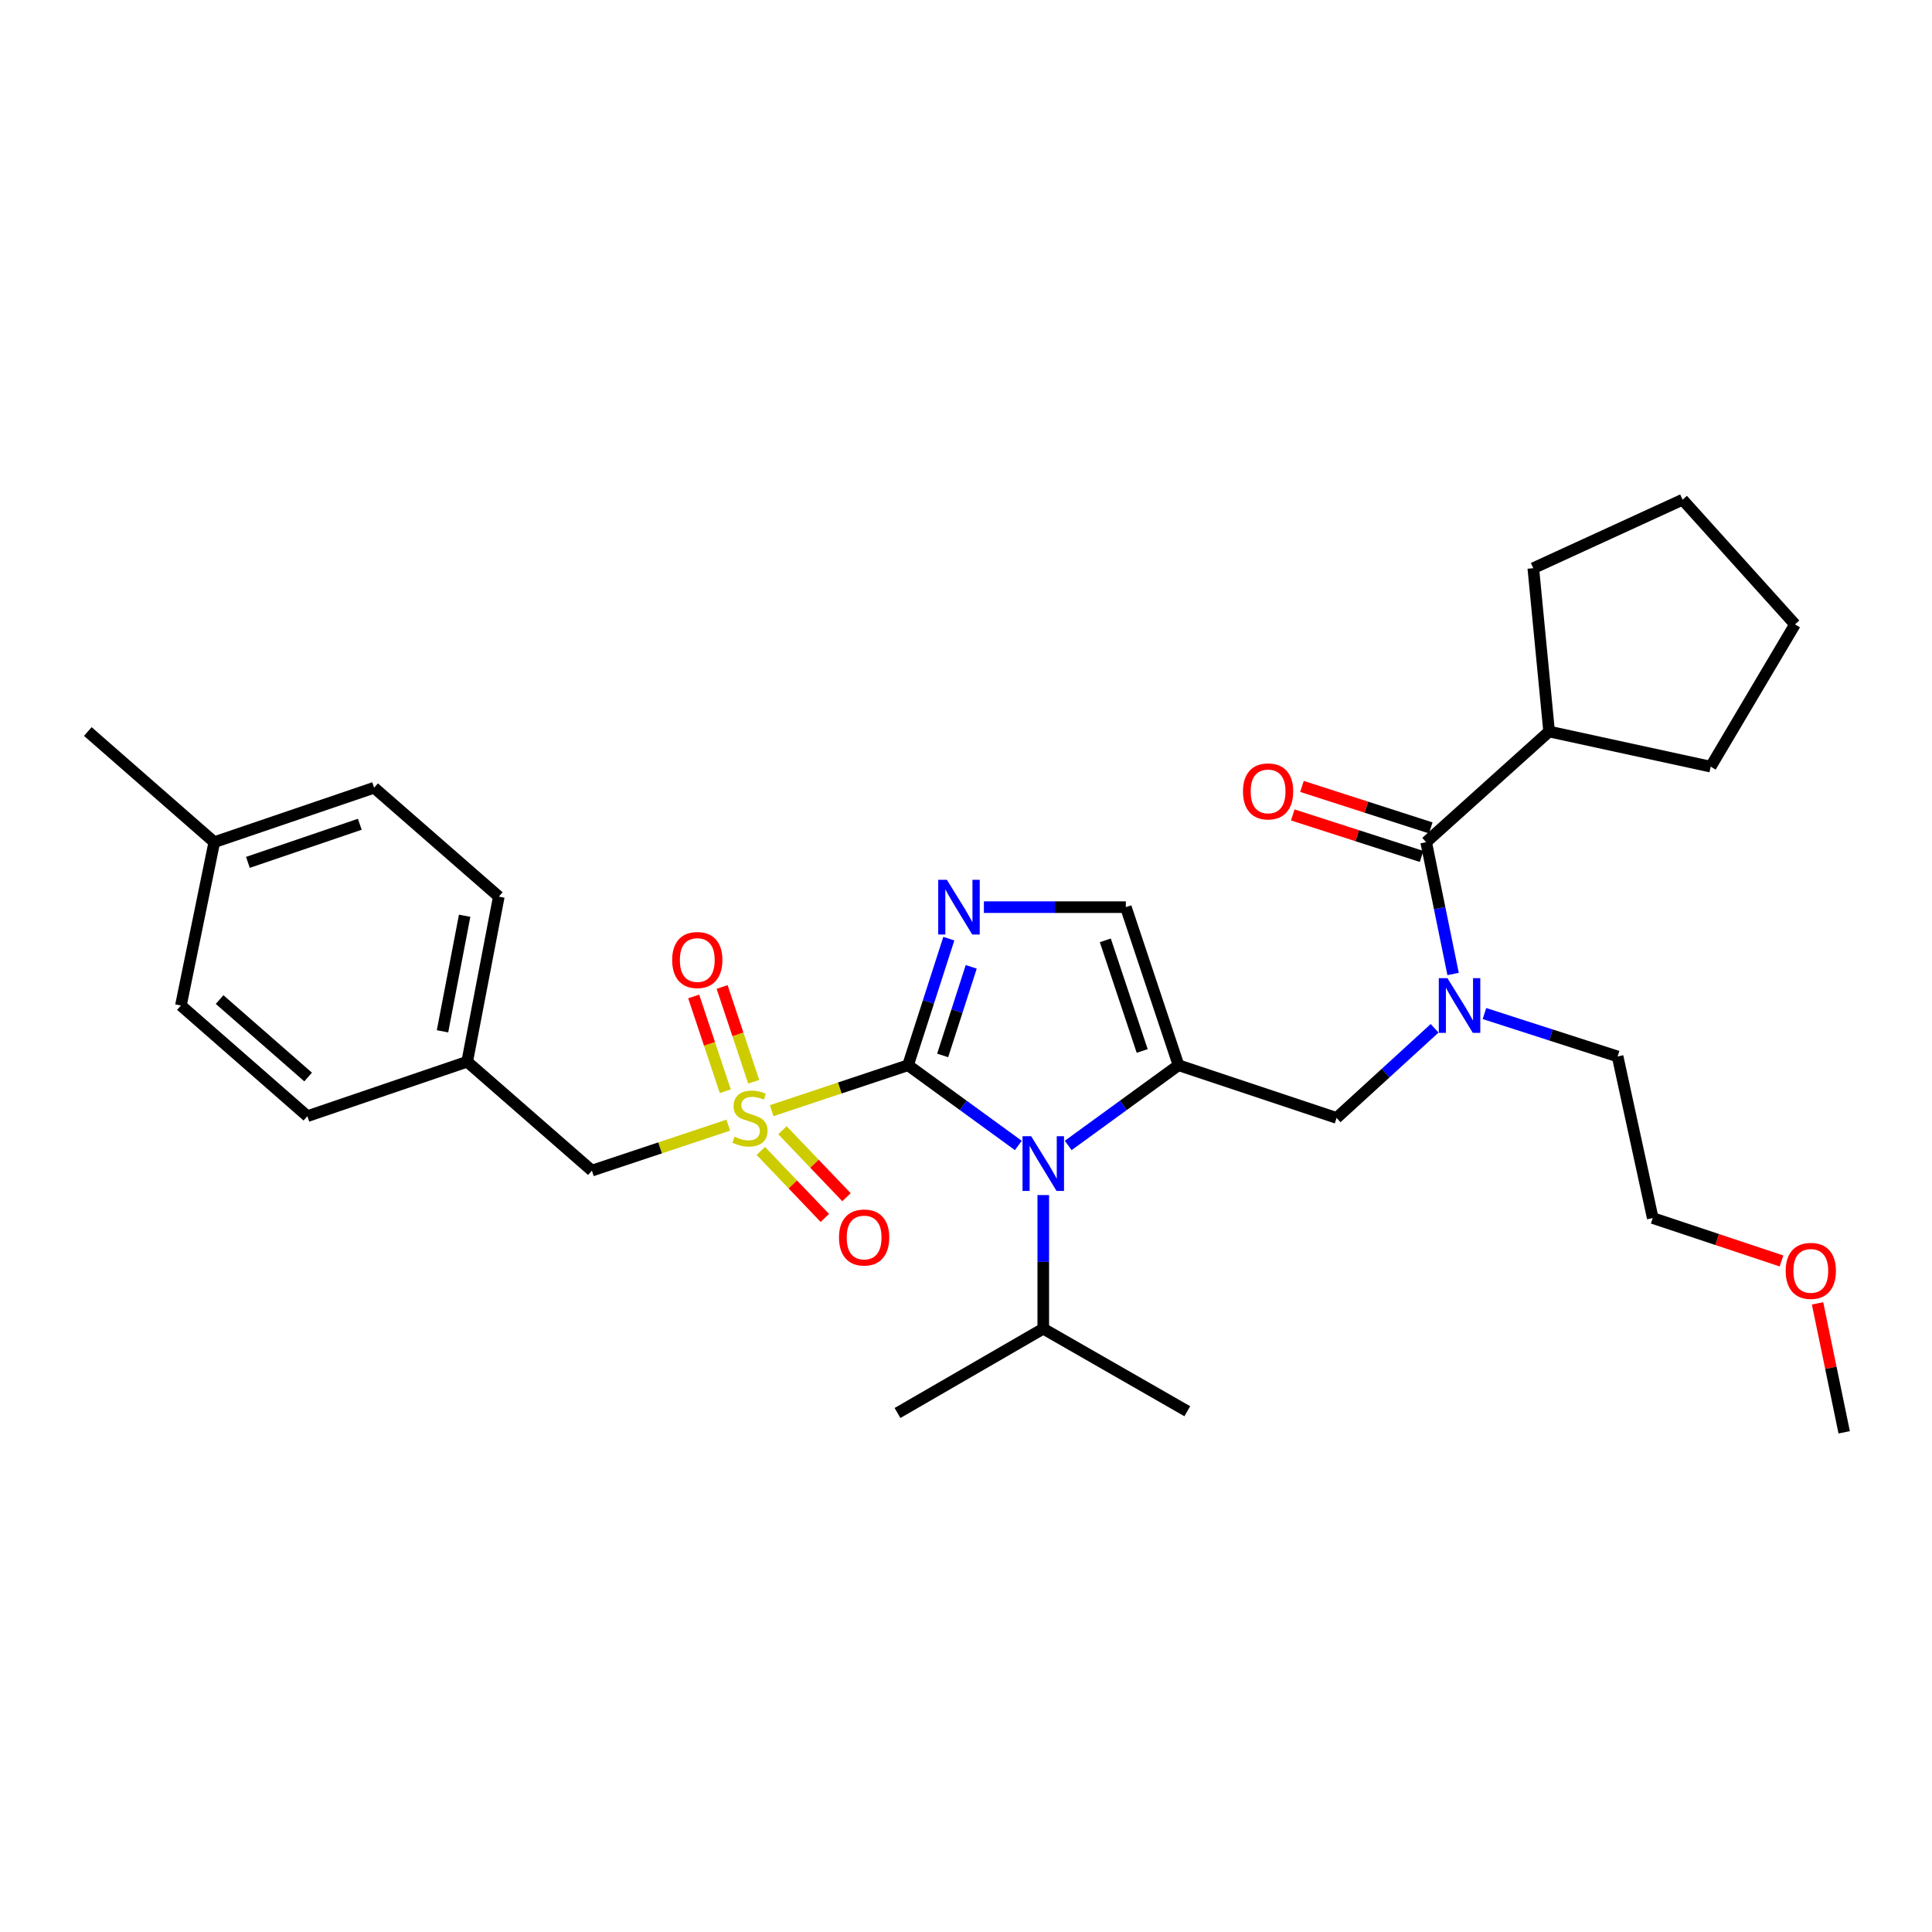 <?xml version='1.0' encoding='iso-8859-1'?>
<svg version='1.1' baseProfile='full'
              xmlns='http://www.w3.org/2000/svg'
                      xmlns:rdkit='http://www.rdkit.org/xml'
                      xmlns:xlink='http://www.w3.org/1999/xlink'
                  xml:space='preserve'
width='1000px' height='1000px' viewBox='0 0 1000 1000'>
<!-- END OF HEADER -->
<rect style='opacity:1.0;fill:#FFFFFF;stroke:none' width='1000' height='1000' x='0' y='0'> </rect>
<path class='bond-0' d='M 742.56,532.245 L 717.189,555.442' style='fill:none;fill-rule:evenodd;stroke:#0000FF;stroke-width:6px;stroke-linecap:butt;stroke-linejoin:miter;stroke-opacity:1' />
<path class='bond-0' d='M 717.189,555.442 L 691.818,578.638' style='fill:none;fill-rule:evenodd;stroke:#000000;stroke-width:6px;stroke-linecap:butt;stroke-linejoin:miter;stroke-opacity:1' />
<path class='bond-1' d='M 752.122,504.137 L 745.151,470.021' style='fill:none;fill-rule:evenodd;stroke:#0000FF;stroke-width:6px;stroke-linecap:butt;stroke-linejoin:miter;stroke-opacity:1' />
<path class='bond-1' d='M 745.151,470.021 L 738.181,435.906' style='fill:none;fill-rule:evenodd;stroke:#000000;stroke-width:6px;stroke-linecap:butt;stroke-linejoin:miter;stroke-opacity:1' />
<path class='bond-2' d='M 768.345,524.608 L 802.809,535.714' style='fill:none;fill-rule:evenodd;stroke:#0000FF;stroke-width:6px;stroke-linecap:butt;stroke-linejoin:miter;stroke-opacity:1' />
<path class='bond-2' d='M 802.809,535.714 L 837.273,546.819' style='fill:none;fill-rule:evenodd;stroke:#000000;stroke-width:6px;stroke-linecap:butt;stroke-linejoin:miter;stroke-opacity:1' />
<path class='bond-3' d='M 801.818,378.635 L 885.454,396.815' style='fill:none;fill-rule:evenodd;stroke:#000000;stroke-width:6px;stroke-linecap:butt;stroke-linejoin:miter;stroke-opacity:1' />
<path class='bond-4' d='M 801.818,378.635 L 793.633,294.095' style='fill:none;fill-rule:evenodd;stroke:#000000;stroke-width:6px;stroke-linecap:butt;stroke-linejoin:miter;stroke-opacity:1' />
<path class='bond-5' d='M 801.818,378.635 L 738.181,435.906' style='fill:none;fill-rule:evenodd;stroke:#000000;stroke-width:6px;stroke-linecap:butt;stroke-linejoin:miter;stroke-opacity:1' />
<path class='bond-6' d='M 740.558,428.525 L 707.224,417.787' style='fill:none;fill-rule:evenodd;stroke:#000000;stroke-width:6px;stroke-linecap:butt;stroke-linejoin:miter;stroke-opacity:1' />
<path class='bond-6' d='M 707.224,417.787 L 673.89,407.048' style='fill:none;fill-rule:evenodd;stroke:#FF0000;stroke-width:6px;stroke-linecap:butt;stroke-linejoin:miter;stroke-opacity:1' />
<path class='bond-6' d='M 735.803,443.286 L 702.469,432.548' style='fill:none;fill-rule:evenodd;stroke:#000000;stroke-width:6px;stroke-linecap:butt;stroke-linejoin:miter;stroke-opacity:1' />
<path class='bond-6' d='M 702.469,432.548 L 669.134,421.81' style='fill:none;fill-rule:evenodd;stroke:#FF0000;stroke-width:6px;stroke-linecap:butt;stroke-linejoin:miter;stroke-opacity:1' />
<path class='bond-7' d='M 885.454,396.815 L 929.085,323.183' style='fill:none;fill-rule:evenodd;stroke:#000000;stroke-width:6px;stroke-linecap:butt;stroke-linejoin:miter;stroke-opacity:1' />
<path class='bond-8' d='M 793.633,294.095 L 870.91,258.64' style='fill:none;fill-rule:evenodd;stroke:#000000;stroke-width:6px;stroke-linecap:butt;stroke-linejoin:miter;stroke-opacity:1' />
<path class='bond-9' d='M 922.114,652.673 L 888.784,641.564' style='fill:none;fill-rule:evenodd;stroke:#FF0000;stroke-width:6px;stroke-linecap:butt;stroke-linejoin:miter;stroke-opacity:1' />
<path class='bond-9' d='M 888.784,641.564 L 855.453,630.455' style='fill:none;fill-rule:evenodd;stroke:#000000;stroke-width:6px;stroke-linecap:butt;stroke-linejoin:miter;stroke-opacity:1' />
<path class='bond-10' d='M 940.76,674.619 L 947.653,707.99' style='fill:none;fill-rule:evenodd;stroke:#FF0000;stroke-width:6px;stroke-linecap:butt;stroke-linejoin:miter;stroke-opacity:1' />
<path class='bond-10' d='M 947.653,707.99 L 954.545,741.36' style='fill:none;fill-rule:evenodd;stroke:#000000;stroke-width:6px;stroke-linecap:butt;stroke-linejoin:miter;stroke-opacity:1' />
<path class='bond-11' d='M 837.273,546.819 L 855.453,630.455' style='fill:none;fill-rule:evenodd;stroke:#000000;stroke-width:6px;stroke-linecap:butt;stroke-linejoin:miter;stroke-opacity:1' />
<path class='bond-12' d='M 399.418,574.892 L 434.708,563.126' style='fill:none;fill-rule:evenodd;stroke:#CCCC00;stroke-width:6px;stroke-linecap:butt;stroke-linejoin:miter;stroke-opacity:1' />
<path class='bond-12' d='M 434.708,563.126 L 469.999,551.36' style='fill:none;fill-rule:evenodd;stroke:#000000;stroke-width:6px;stroke-linecap:butt;stroke-linejoin:miter;stroke-opacity:1' />
<path class='bond-13' d='M 376.946,582.383 L 341.655,594.145' style='fill:none;fill-rule:evenodd;stroke:#CCCC00;stroke-width:6px;stroke-linecap:butt;stroke-linejoin:miter;stroke-opacity:1' />
<path class='bond-13' d='M 341.655,594.145 L 306.364,605.908' style='fill:none;fill-rule:evenodd;stroke:#000000;stroke-width:6px;stroke-linecap:butt;stroke-linejoin:miter;stroke-opacity:1' />
<path class='bond-14' d='M 390.113,559.91 L 381.939,535.383' style='fill:none;fill-rule:evenodd;stroke:#CCCC00;stroke-width:6px;stroke-linecap:butt;stroke-linejoin:miter;stroke-opacity:1' />
<path class='bond-14' d='M 381.939,535.383 L 373.764,510.856' style='fill:none;fill-rule:evenodd;stroke:#FF0000;stroke-width:6px;stroke-linecap:butt;stroke-linejoin:miter;stroke-opacity:1' />
<path class='bond-14' d='M 375.4,564.814 L 367.225,540.287' style='fill:none;fill-rule:evenodd;stroke:#CCCC00;stroke-width:6px;stroke-linecap:butt;stroke-linejoin:miter;stroke-opacity:1' />
<path class='bond-14' d='M 367.225,540.287 L 359.051,515.76' style='fill:none;fill-rule:evenodd;stroke:#FF0000;stroke-width:6px;stroke-linecap:butt;stroke-linejoin:miter;stroke-opacity:1' />
<path class='bond-15' d='M 393.794,595.731 L 410.364,613.064' style='fill:none;fill-rule:evenodd;stroke:#CCCC00;stroke-width:6px;stroke-linecap:butt;stroke-linejoin:miter;stroke-opacity:1' />
<path class='bond-15' d='M 410.364,613.064 L 426.933,630.397' style='fill:none;fill-rule:evenodd;stroke:#FF0000;stroke-width:6px;stroke-linecap:butt;stroke-linejoin:miter;stroke-opacity:1' />
<path class='bond-15' d='M 405.005,585.014 L 421.574,602.347' style='fill:none;fill-rule:evenodd;stroke:#CCCC00;stroke-width:6px;stroke-linecap:butt;stroke-linejoin:miter;stroke-opacity:1' />
<path class='bond-15' d='M 421.574,602.347 L 438.143,619.68' style='fill:none;fill-rule:evenodd;stroke:#FF0000;stroke-width:6px;stroke-linecap:butt;stroke-linejoin:miter;stroke-opacity:1' />
<path class='bond-16' d='M 306.364,605.908 L 241.822,549.542' style='fill:none;fill-rule:evenodd;stroke:#000000;stroke-width:6px;stroke-linecap:butt;stroke-linejoin:miter;stroke-opacity:1' />
<path class='bond-17' d='M 241.822,549.542 L 159.091,577.725' style='fill:none;fill-rule:evenodd;stroke:#000000;stroke-width:6px;stroke-linecap:butt;stroke-linejoin:miter;stroke-opacity:1' />
<path class='bond-18' d='M 241.822,549.542 L 258.183,464.089' style='fill:none;fill-rule:evenodd;stroke:#000000;stroke-width:6px;stroke-linecap:butt;stroke-linejoin:miter;stroke-opacity:1' />
<path class='bond-18' d='M 229.044,533.807 L 240.497,473.99' style='fill:none;fill-rule:evenodd;stroke:#000000;stroke-width:6px;stroke-linecap:butt;stroke-linejoin:miter;stroke-opacity:1' />
<path class='bond-19' d='M 110.91,435.906 L 193.641,407.731' style='fill:none;fill-rule:evenodd;stroke:#000000;stroke-width:6px;stroke-linecap:butt;stroke-linejoin:miter;stroke-opacity:1' />
<path class='bond-19' d='M 128.319,446.36 L 186.231,426.638' style='fill:none;fill-rule:evenodd;stroke:#000000;stroke-width:6px;stroke-linecap:butt;stroke-linejoin:miter;stroke-opacity:1' />
<path class='bond-20' d='M 110.91,435.906 L 45.455,378.635' style='fill:none;fill-rule:evenodd;stroke:#000000;stroke-width:6px;stroke-linecap:butt;stroke-linejoin:miter;stroke-opacity:1' />
<path class='bond-21' d='M 110.91,435.906 L 93.635,520.454' style='fill:none;fill-rule:evenodd;stroke:#000000;stroke-width:6px;stroke-linecap:butt;stroke-linejoin:miter;stroke-opacity:1' />
<path class='bond-22' d='M 552.899,592.887 L 581.45,572.124' style='fill:none;fill-rule:evenodd;stroke:#0000FF;stroke-width:6px;stroke-linecap:butt;stroke-linejoin:miter;stroke-opacity:1' />
<path class='bond-22' d='M 581.45,572.124 L 610,551.36' style='fill:none;fill-rule:evenodd;stroke:#000000;stroke-width:6px;stroke-linecap:butt;stroke-linejoin:miter;stroke-opacity:1' />
<path class='bond-23' d='M 527.092,592.886 L 498.545,572.123' style='fill:none;fill-rule:evenodd;stroke:#0000FF;stroke-width:6px;stroke-linecap:butt;stroke-linejoin:miter;stroke-opacity:1' />
<path class='bond-23' d='M 498.545,572.123 L 469.999,551.36' style='fill:none;fill-rule:evenodd;stroke:#000000;stroke-width:6px;stroke-linecap:butt;stroke-linejoin:miter;stroke-opacity:1' />
<path class='bond-24' d='M 539.995,618.568 L 539.995,653.147' style='fill:none;fill-rule:evenodd;stroke:#0000FF;stroke-width:6px;stroke-linecap:butt;stroke-linejoin:miter;stroke-opacity:1' />
<path class='bond-24' d='M 539.995,653.147 L 539.995,687.725' style='fill:none;fill-rule:evenodd;stroke:#000000;stroke-width:6px;stroke-linecap:butt;stroke-linejoin:miter;stroke-opacity:1' />
<path class='bond-25' d='M 610,551.36 L 582.731,469.542' style='fill:none;fill-rule:evenodd;stroke:#000000;stroke-width:6px;stroke-linecap:butt;stroke-linejoin:miter;stroke-opacity:1' />
<path class='bond-25' d='M 591.197,543.991 L 572.108,486.719' style='fill:none;fill-rule:evenodd;stroke:#000000;stroke-width:6px;stroke-linecap:butt;stroke-linejoin:miter;stroke-opacity:1' />
<path class='bond-26' d='M 610,551.36 L 691.818,578.638' style='fill:none;fill-rule:evenodd;stroke:#000000;stroke-width:6px;stroke-linecap:butt;stroke-linejoin:miter;stroke-opacity:1' />
<path class='bond-27' d='M 582.731,469.542 L 545.997,469.542' style='fill:none;fill-rule:evenodd;stroke:#000000;stroke-width:6px;stroke-linecap:butt;stroke-linejoin:miter;stroke-opacity:1' />
<path class='bond-27' d='M 545.997,469.542 L 509.263,469.542' style='fill:none;fill-rule:evenodd;stroke:#0000FF;stroke-width:6px;stroke-linecap:butt;stroke-linejoin:miter;stroke-opacity:1' />
<path class='bond-28' d='M 491.109,485.851 L 480.554,518.606' style='fill:none;fill-rule:evenodd;stroke:#0000FF;stroke-width:6px;stroke-linecap:butt;stroke-linejoin:miter;stroke-opacity:1' />
<path class='bond-28' d='M 480.554,518.606 L 469.999,551.36' style='fill:none;fill-rule:evenodd;stroke:#000000;stroke-width:6px;stroke-linecap:butt;stroke-linejoin:miter;stroke-opacity:1' />
<path class='bond-28' d='M 502.704,500.434 L 495.315,523.362' style='fill:none;fill-rule:evenodd;stroke:#0000FF;stroke-width:6px;stroke-linecap:butt;stroke-linejoin:miter;stroke-opacity:1' />
<path class='bond-28' d='M 495.315,523.362 L 487.927,546.29' style='fill:none;fill-rule:evenodd;stroke:#000000;stroke-width:6px;stroke-linecap:butt;stroke-linejoin:miter;stroke-opacity:1' />
<path class='bond-29' d='M 539.995,687.725 L 614.541,730.452' style='fill:none;fill-rule:evenodd;stroke:#000000;stroke-width:6px;stroke-linecap:butt;stroke-linejoin:miter;stroke-opacity:1' />
<path class='bond-30' d='M 539.995,687.725 L 464.545,731.365' style='fill:none;fill-rule:evenodd;stroke:#000000;stroke-width:6px;stroke-linecap:butt;stroke-linejoin:miter;stroke-opacity:1' />
<path class='bond-31' d='M 93.635,520.454 L 159.091,577.725' style='fill:none;fill-rule:evenodd;stroke:#000000;stroke-width:6px;stroke-linecap:butt;stroke-linejoin:miter;stroke-opacity:1' />
<path class='bond-31' d='M 113.666,517.373 L 159.485,557.462' style='fill:none;fill-rule:evenodd;stroke:#000000;stroke-width:6px;stroke-linecap:butt;stroke-linejoin:miter;stroke-opacity:1' />
<path class='bond-32' d='M 193.641,407.731 L 258.183,464.089' style='fill:none;fill-rule:evenodd;stroke:#000000;stroke-width:6px;stroke-linecap:butt;stroke-linejoin:miter;stroke-opacity:1' />
<path class='bond-33' d='M 870.91,258.64 L 929.085,323.183' style='fill:none;fill-rule:evenodd;stroke:#000000;stroke-width:6px;stroke-linecap:butt;stroke-linejoin:miter;stroke-opacity:1' />
<path  class='atom-0' d='M 749.196 506.294
L 758.476 521.294
Q 759.396 522.774, 760.876 525.454
Q 762.356 528.134, 762.436 528.294
L 762.436 506.294
L 766.196 506.294
L 766.196 534.614
L 762.316 534.614
L 752.356 518.214
Q 751.196 516.294, 749.956 514.094
Q 748.756 511.894, 748.396 511.214
L 748.396 534.614
L 744.716 534.614
L 744.716 506.294
L 749.196 506.294
' fill='#0000FF'/>
<path  class='atom-3' d='M 643.363 409.629
Q 643.363 402.829, 646.723 399.029
Q 650.083 395.229, 656.363 395.229
Q 662.643 395.229, 666.003 399.029
Q 669.363 402.829, 669.363 409.629
Q 669.363 416.509, 665.963 420.429
Q 662.563 424.309, 656.363 424.309
Q 650.123 424.309, 646.723 420.429
Q 643.363 416.549, 643.363 409.629
M 656.363 421.109
Q 660.683 421.109, 663.003 418.229
Q 665.363 415.309, 665.363 409.629
Q 665.363 404.069, 663.003 401.269
Q 660.683 398.429, 656.363 398.429
Q 652.043 398.429, 649.683 401.229
Q 647.363 404.029, 647.363 409.629
Q 647.363 415.349, 649.683 418.229
Q 652.043 421.109, 656.363 421.109
' fill='#FF0000'/>
<path  class='atom-6' d='M 924.27 657.804
Q 924.27 651.004, 927.63 647.204
Q 930.99 643.404, 937.27 643.404
Q 943.55 643.404, 946.91 647.204
Q 950.27 651.004, 950.27 657.804
Q 950.27 664.684, 946.87 668.604
Q 943.47 672.484, 937.27 672.484
Q 931.03 672.484, 927.63 668.604
Q 924.27 664.724, 924.27 657.804
M 937.27 669.284
Q 941.59 669.284, 943.91 666.404
Q 946.27 663.484, 946.27 657.804
Q 946.27 652.244, 943.91 649.444
Q 941.59 646.604, 937.27 646.604
Q 932.95 646.604, 930.59 649.404
Q 928.27 652.204, 928.27 657.804
Q 928.27 663.524, 930.59 666.404
Q 932.95 669.284, 937.27 669.284
' fill='#FF0000'/>
<path  class='atom-8' d='M 380.182 588.358
Q 380.502 588.478, 381.822 589.038
Q 383.142 589.598, 384.582 589.958
Q 386.062 590.278, 387.502 590.278
Q 390.182 590.278, 391.742 588.998
Q 393.302 587.678, 393.302 585.398
Q 393.302 583.838, 392.502 582.878
Q 391.742 581.918, 390.542 581.398
Q 389.342 580.878, 387.342 580.278
Q 384.822 579.518, 383.302 578.798
Q 381.822 578.078, 380.742 576.558
Q 379.702 575.038, 379.702 572.478
Q 379.702 568.918, 382.102 566.718
Q 384.542 564.518, 389.342 564.518
Q 392.622 564.518, 396.342 566.078
L 395.422 569.158
Q 392.022 567.758, 389.462 567.758
Q 386.702 567.758, 385.182 568.918
Q 383.662 570.038, 383.702 571.998
Q 383.702 573.518, 384.462 574.438
Q 385.262 575.358, 386.382 575.878
Q 387.542 576.398, 389.462 576.998
Q 392.022 577.798, 393.542 578.598
Q 395.062 579.398, 396.142 581.038
Q 397.262 582.638, 397.262 585.398
Q 397.262 589.318, 394.622 591.438
Q 392.022 593.518, 387.662 593.518
Q 385.142 593.518, 383.222 592.958
Q 381.342 592.438, 379.102 591.518
L 380.182 588.358
' fill='#CCCC00'/>
<path  class='atom-10' d='M 347.912 496.901
Q 347.912 490.101, 351.272 486.301
Q 354.632 482.501, 360.912 482.501
Q 367.192 482.501, 370.552 486.301
Q 373.912 490.101, 373.912 496.901
Q 373.912 503.781, 370.512 507.701
Q 367.112 511.581, 360.912 511.581
Q 354.672 511.581, 351.272 507.701
Q 347.912 503.821, 347.912 496.901
M 360.912 508.381
Q 365.232 508.381, 367.552 505.501
Q 369.912 502.581, 369.912 496.901
Q 369.912 491.341, 367.552 488.541
Q 365.232 485.701, 360.912 485.701
Q 356.592 485.701, 354.232 488.501
Q 351.912 491.301, 351.912 496.901
Q 351.912 502.621, 354.232 505.501
Q 356.592 508.381, 360.912 508.381
' fill='#FF0000'/>
<path  class='atom-11' d='M 434.27 640.529
Q 434.27 633.729, 437.63 629.929
Q 440.99 626.129, 447.27 626.129
Q 453.55 626.129, 456.91 629.929
Q 460.27 633.729, 460.27 640.529
Q 460.27 647.409, 456.87 651.329
Q 453.47 655.209, 447.27 655.209
Q 441.03 655.209, 437.63 651.329
Q 434.27 647.449, 434.27 640.529
M 447.27 652.009
Q 451.59 652.009, 453.91 649.129
Q 456.27 646.209, 456.27 640.529
Q 456.27 634.969, 453.91 632.169
Q 451.59 629.329, 447.27 629.329
Q 442.95 629.329, 440.59 632.129
Q 438.27 634.929, 438.27 640.529
Q 438.27 646.249, 440.59 649.129
Q 442.95 652.009, 447.27 652.009
' fill='#FF0000'/>
<path  class='atom-14' d='M 533.735 588.112
L 543.015 603.112
Q 543.935 604.592, 545.415 607.272
Q 546.895 609.952, 546.975 610.112
L 546.975 588.112
L 550.735 588.112
L 550.735 616.432
L 546.855 616.432
L 536.895 600.032
Q 535.735 598.112, 534.495 595.912
Q 533.295 593.712, 532.935 593.032
L 532.935 616.432
L 529.255 616.432
L 529.255 588.112
L 533.735 588.112
' fill='#0000FF'/>
<path  class='atom-17' d='M 490.104 455.382
L 499.384 470.382
Q 500.304 471.862, 501.784 474.542
Q 503.264 477.222, 503.344 477.382
L 503.344 455.382
L 507.104 455.382
L 507.104 483.702
L 503.224 483.702
L 493.264 467.302
Q 492.104 465.382, 490.864 463.182
Q 489.664 460.982, 489.304 460.302
L 489.304 483.702
L 485.624 483.702
L 485.624 455.382
L 490.104 455.382
' fill='#0000FF'/>
</svg>
